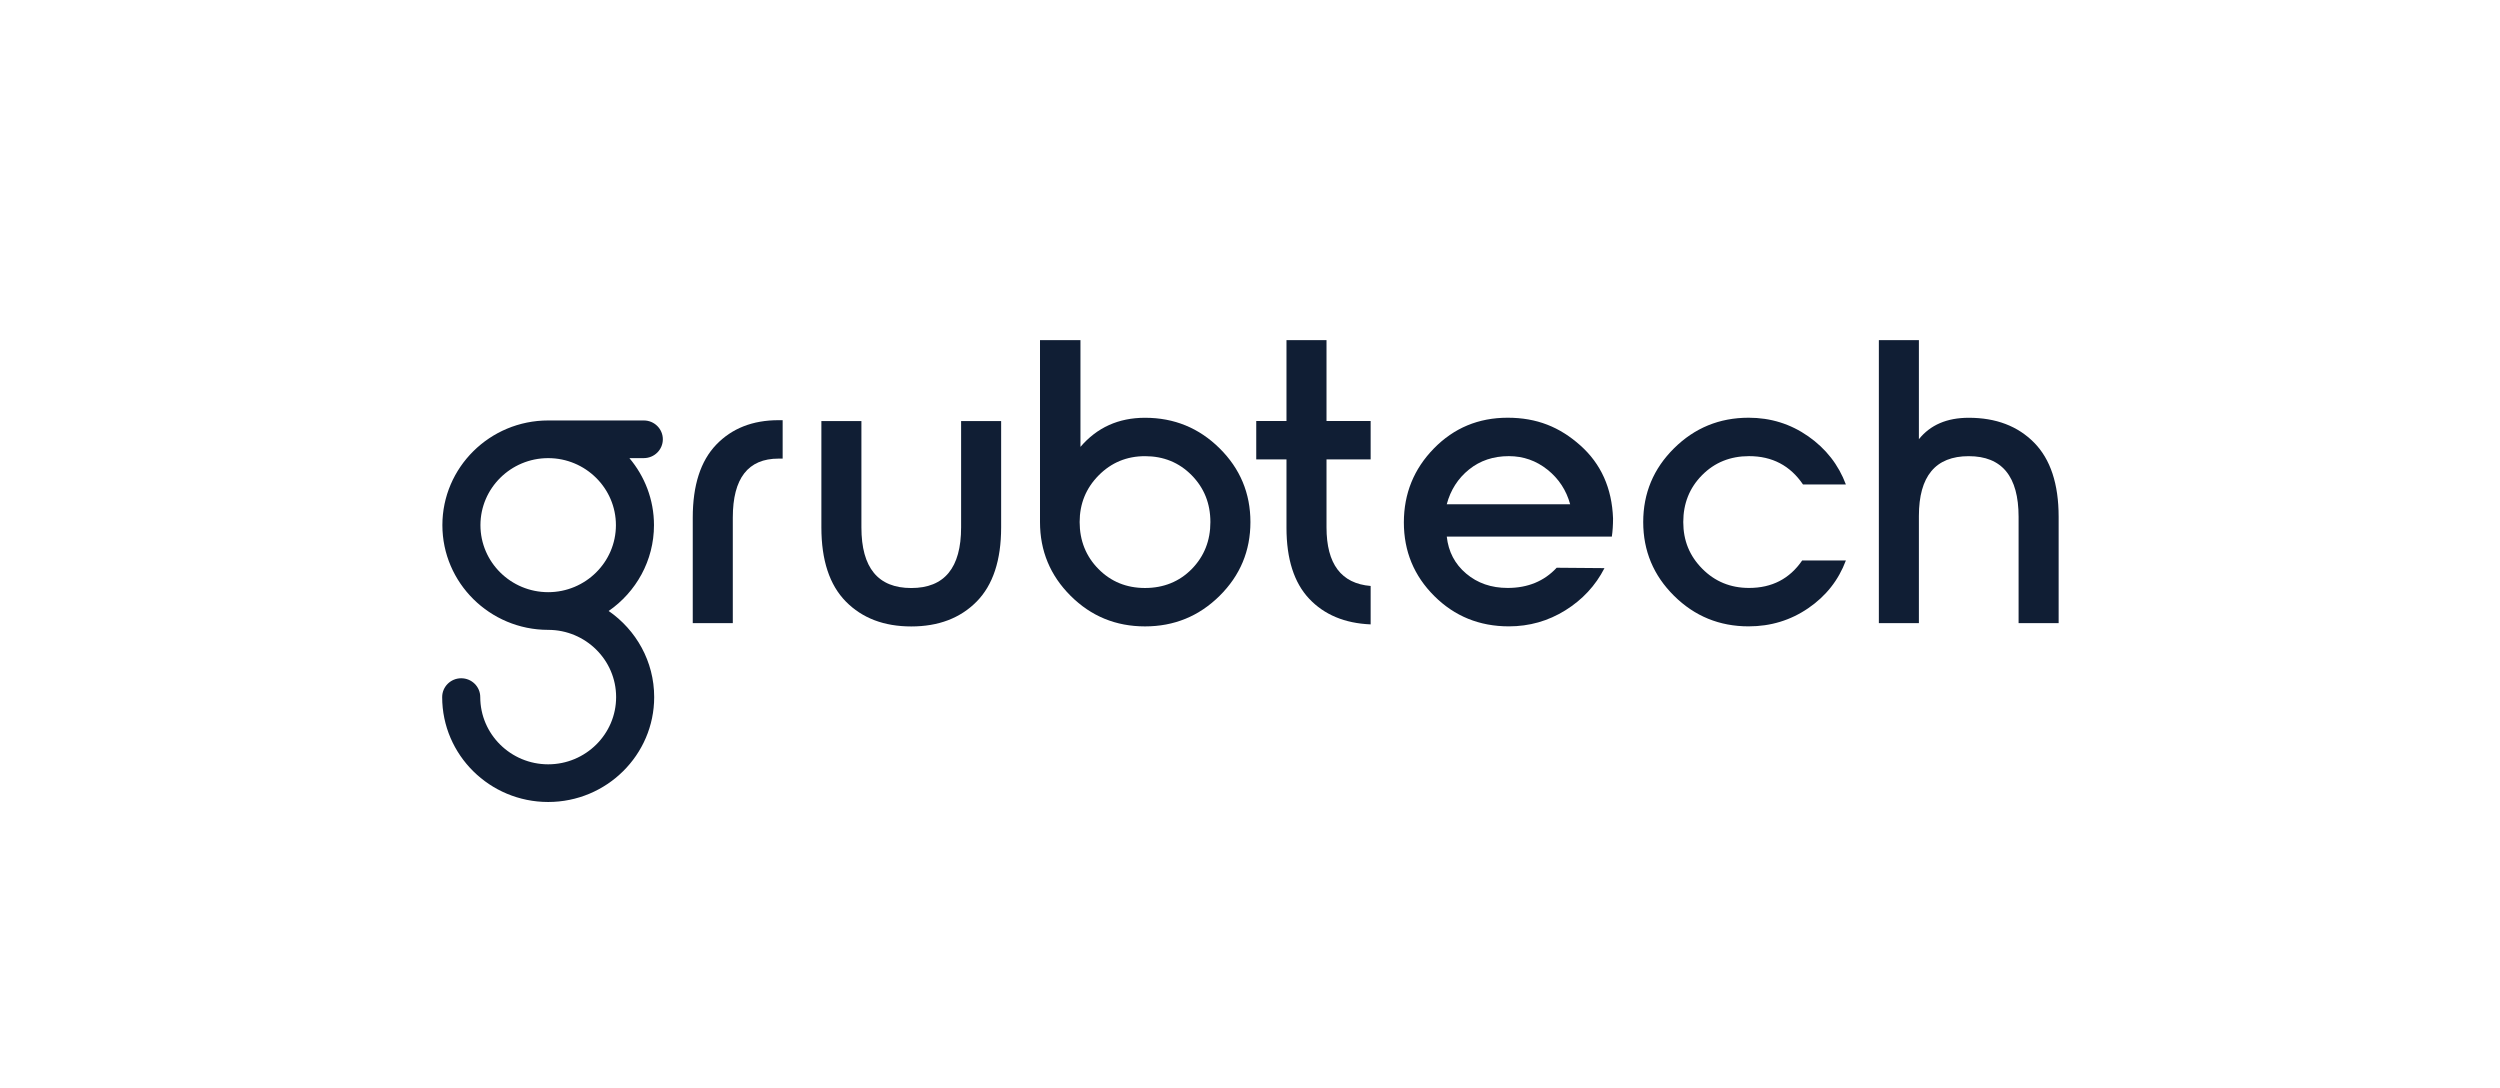 <svg width="147" height="64" viewBox="0 0 147 64" fill="none" xmlns="http://www.w3.org/2000/svg">
<path d="M40.734 36.641V30.436C40.734 28.534 41.195 27.104 42.116 26.145C43.037 25.187 44.257 24.707 45.779 24.707H46.02V26.966H45.779C43.985 26.966 43.089 28.123 43.089 30.436V36.641H40.734Z" fill="#101E34"/>
<path d="M58.867 31.01C58.867 32.944 58.387 34.398 57.426 35.373C56.465 36.347 55.184 36.835 53.582 36.835C51.981 36.835 50.699 36.347 49.738 35.373C48.777 34.398 48.297 32.944 48.297 31.01V24.758H50.651V31.01C50.651 33.387 51.628 34.576 53.582 34.576C55.536 34.576 56.513 33.387 56.513 31.01V24.758H58.867V31.01Z" fill="#101E34"/>
<path d="M61.152 30.698V20H63.531V26.276C64.508 25.135 65.773 24.565 67.327 24.565C69.04 24.565 70.501 25.163 71.711 26.36C72.92 27.557 73.525 29.003 73.525 30.698C73.525 32.394 72.92 33.84 71.711 35.037C70.501 36.234 69.04 36.832 67.327 36.832C65.613 36.832 64.156 36.234 62.955 35.037C61.753 33.84 61.152 32.394 61.152 30.698ZM67.327 26.823C66.254 26.823 65.344 27.2 64.6 27.953C63.855 28.706 63.483 29.621 63.483 30.698C63.483 31.776 63.851 32.711 64.588 33.456C65.324 34.201 66.237 34.574 67.327 34.574C68.416 34.574 69.349 34.201 70.078 33.456C70.806 32.711 71.171 31.792 71.171 30.698C71.171 29.604 70.802 28.686 70.066 27.94C69.329 27.195 68.416 26.823 67.327 26.823Z" fill="#101E34"/>
<path d="M80.594 27.013H77.999V31.008C77.999 33.163 78.864 34.312 80.594 34.455V36.714C79.072 36.65 77.867 36.147 76.978 35.204C76.09 34.261 75.645 32.87 75.645 31.031V27.013H73.867V24.755H75.645V20H77.999V24.755H80.594V27.013Z" fill="#101E34"/>
<path d="M84.337 35.047C83.143 33.858 82.547 32.416 82.547 30.72C82.547 29.024 83.135 27.574 84.313 26.369C85.49 25.165 86.935 24.562 88.649 24.562C90.363 24.562 91.708 25.106 92.925 26.191C94.142 27.277 94.783 28.708 94.847 30.482C94.847 30.878 94.824 31.235 94.776 31.552H85.07C85.166 32.44 85.546 33.166 86.211 33.727C86.875 34.29 87.689 34.571 88.65 34.571C89.835 34.571 90.796 34.175 91.533 33.383L94.343 33.406C93.815 34.437 93.046 35.264 92.037 35.891C91.028 36.517 89.923 36.83 88.722 36.83C86.992 36.83 85.529 36.235 84.337 35.047ZM85.069 29.65H92.325C92.1 28.827 91.656 28.149 90.992 27.617C90.327 27.087 89.57 26.821 88.721 26.821C87.808 26.821 87.028 27.083 86.379 27.606C85.73 28.129 85.293 28.811 85.069 29.65Z" fill="#101E34"/>
<path d="M102.819 36.83C101.105 36.83 99.644 36.232 98.435 35.035C97.226 33.838 96.621 32.392 96.621 30.696C96.621 29 97.226 27.554 98.435 26.358C99.644 25.161 101.105 24.562 102.819 24.562C104.117 24.562 105.285 24.927 106.327 25.656C107.367 26.385 108.104 27.328 108.537 28.485H106.015C105.262 27.375 104.204 26.821 102.844 26.821C101.739 26.821 100.818 27.194 100.081 27.939C99.344 28.684 98.976 29.603 98.976 30.697C98.976 31.791 99.348 32.69 100.093 33.442C100.838 34.195 101.755 34.571 102.844 34.571C104.189 34.571 105.23 34.033 105.968 32.955H108.538C108.106 34.112 107.369 35.047 106.328 35.76C105.287 36.474 104.117 36.83 102.82 36.83H102.819Z" fill="#101E34"/>
<path d="M115.762 24.565C117.364 24.565 118.644 25.052 119.606 26.027C120.567 27.002 121.048 28.456 121.048 30.39V36.642H118.693V30.39C118.693 28.012 117.716 26.823 115.762 26.823C113.809 26.823 112.831 27.997 112.831 30.342V36.642H110.477V20H112.831V25.825C113.504 24.985 114.481 24.565 115.762 24.565Z" fill="#101E34"/>
<path d="M38.975 25.83C38.975 25.218 38.474 24.723 37.856 24.723H32.233C28.803 24.723 26.012 27.484 26.012 30.879C26.012 34.274 28.803 37.036 32.233 37.036C34.436 37.036 36.228 38.81 36.228 40.989C36.228 43.169 34.435 44.942 32.233 44.942C30.031 44.942 28.239 43.169 28.239 40.989C28.239 40.377 27.738 39.882 27.119 39.882C26.501 39.882 26 40.377 26 40.989C26 44.391 28.796 47.157 32.233 47.157C35.67 47.157 38.466 44.39 38.466 40.989C38.466 38.895 37.406 37.043 35.789 35.926C37.398 34.812 38.454 32.966 38.454 30.878C38.454 29.38 37.91 28.006 37.008 26.937H37.855C38.474 26.937 38.975 26.442 38.975 25.83ZM32.233 34.82C30.037 34.82 28.25 33.052 28.25 30.879C28.25 28.706 30.037 26.938 32.233 26.938C34.429 26.938 36.216 28.706 36.216 30.879C36.216 33.052 34.429 34.82 32.233 34.82Z" fill="#101E34"/>
</svg>
